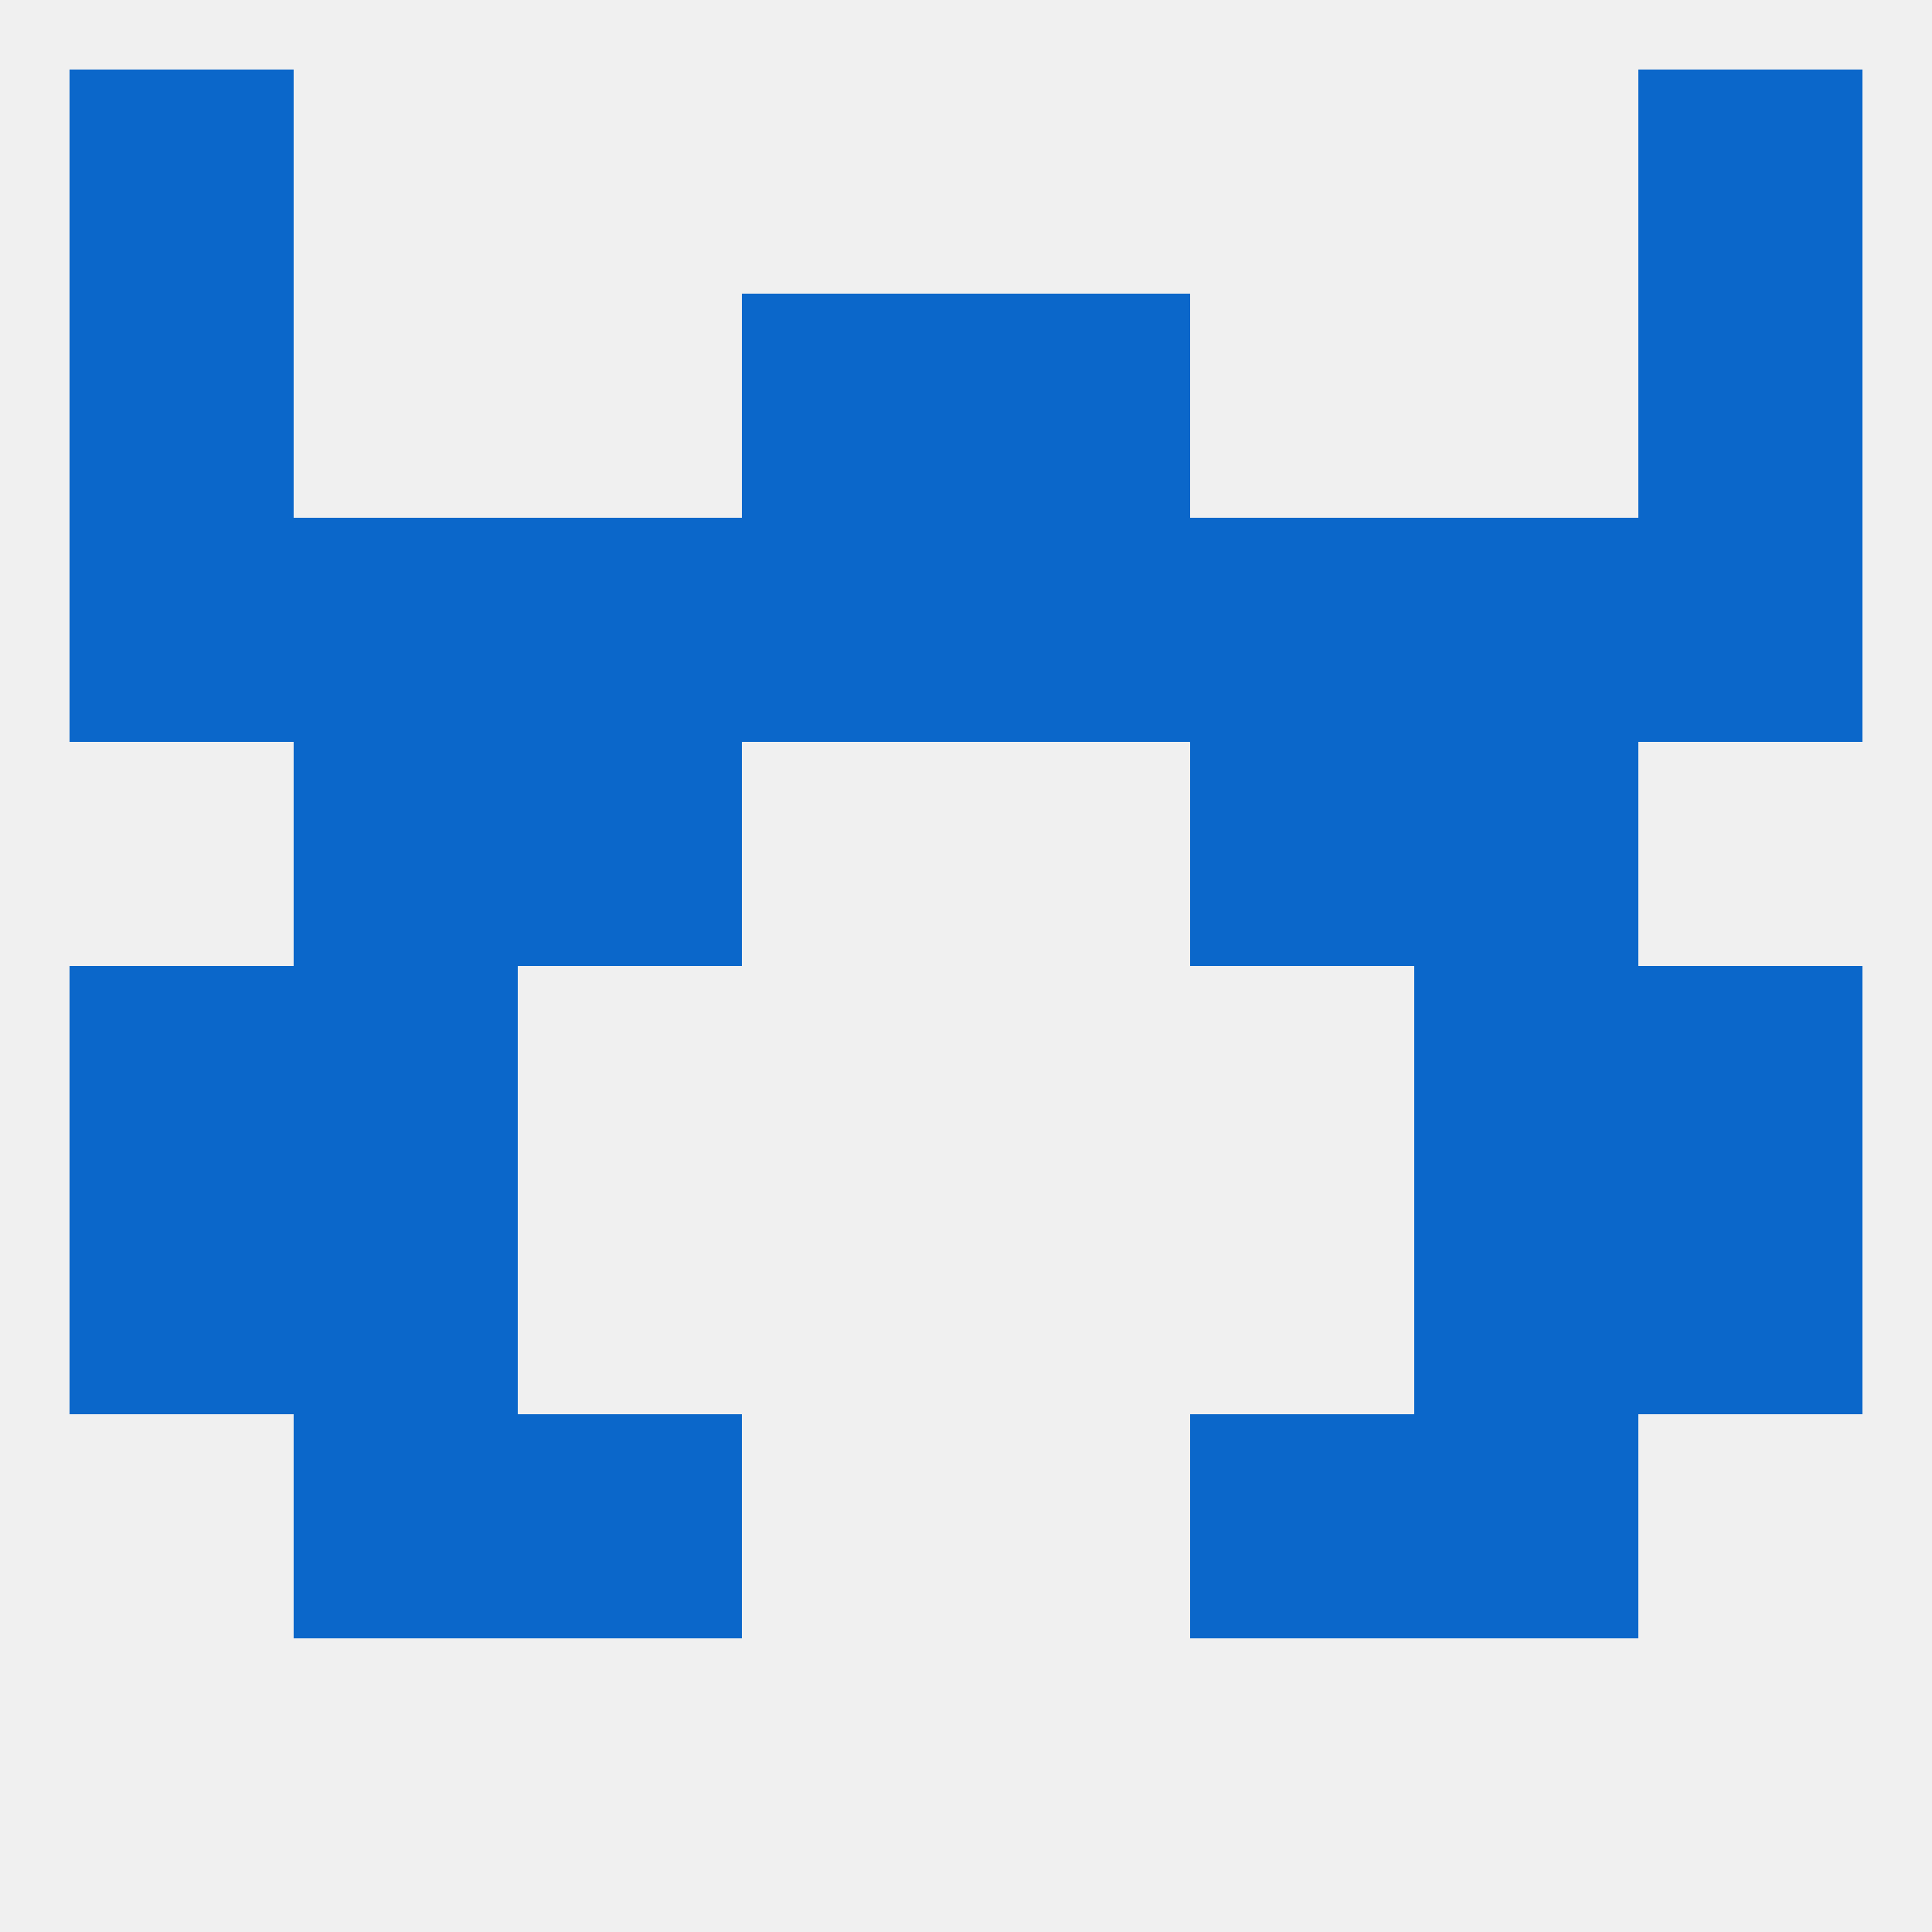 
<!--   <?xml version="1.0"?> -->
<svg version="1.1" baseprofile="full" xmlns="http://www.w3.org/2000/svg" xmlns:xlink="http://www.w3.org/1999/xlink" xmlns:ev="http://www.w3.org/2001/xml-events" width="250" height="250" viewBox="0 0 250 250" >
	<rect width="100%" height="100%" fill="rgba(240,240,240,255)"/>

	<rect x="9" y="154" width="29" height="29" fill="rgba(11,103,202,255)"/>
	<rect x="212" y="154" width="29" height="29" fill="rgba(11,103,202,255)"/>
	<rect x="38" y="154" width="29" height="29" fill="rgba(11,103,202,255)"/>
	<rect x="183" y="154" width="29" height="29" fill="rgba(11,103,202,255)"/>
	<rect x="38" y="183" width="29" height="29" fill="rgba(11,103,202,255)"/>
	<rect x="183" y="183" width="29" height="29" fill="rgba(11,103,202,255)"/>
	<rect x="67" y="183" width="29" height="29" fill="rgba(11,103,202,255)"/>
	<rect x="154" y="183" width="29" height="29" fill="rgba(11,103,202,255)"/>
	<rect x="9" y="9" width="29" height="29" fill="rgba(11,103,202,255)"/>
	<rect x="212" y="9" width="29" height="29" fill="rgba(11,103,202,255)"/>
	<rect x="9" y="38" width="29" height="29" fill="rgba(11,103,202,255)"/>
	<rect x="212" y="38" width="29" height="29" fill="rgba(11,103,202,255)"/>
	<rect x="96" y="38" width="29" height="29" fill="rgba(11,103,202,255)"/>
	<rect x="125" y="38" width="29" height="29" fill="rgba(11,103,202,255)"/>
	<rect x="67" y="67" width="29" height="29" fill="rgba(11,103,202,255)"/>
	<rect x="154" y="67" width="29" height="29" fill="rgba(11,103,202,255)"/>
	<rect x="38" y="67" width="29" height="29" fill="rgba(11,103,202,255)"/>
	<rect x="183" y="67" width="29" height="29" fill="rgba(11,103,202,255)"/>
	<rect x="9" y="67" width="29" height="29" fill="rgba(11,103,202,255)"/>
	<rect x="212" y="67" width="29" height="29" fill="rgba(11,103,202,255)"/>
	<rect x="125" y="67" width="29" height="29" fill="rgba(11,103,202,255)"/>
	<rect x="96" y="67" width="29" height="29" fill="rgba(11,103,202,255)"/>
	<rect x="9" y="125" width="29" height="29" fill="rgba(11,103,202,255)"/>
	<rect x="212" y="125" width="29" height="29" fill="rgba(11,103,202,255)"/>
	<rect x="38" y="125" width="29" height="29" fill="rgba(11,103,202,255)"/>
	<rect x="183" y="125" width="29" height="29" fill="rgba(11,103,202,255)"/>
	<rect x="38" y="96" width="29" height="29" fill="rgba(11,103,202,255)"/>
	<rect x="183" y="96" width="29" height="29" fill="rgba(11,103,202,255)"/>
	<rect x="67" y="96" width="29" height="29" fill="rgba(11,103,202,255)"/>
	<rect x="154" y="96" width="29" height="29" fill="rgba(11,103,202,255)"/>
</svg>